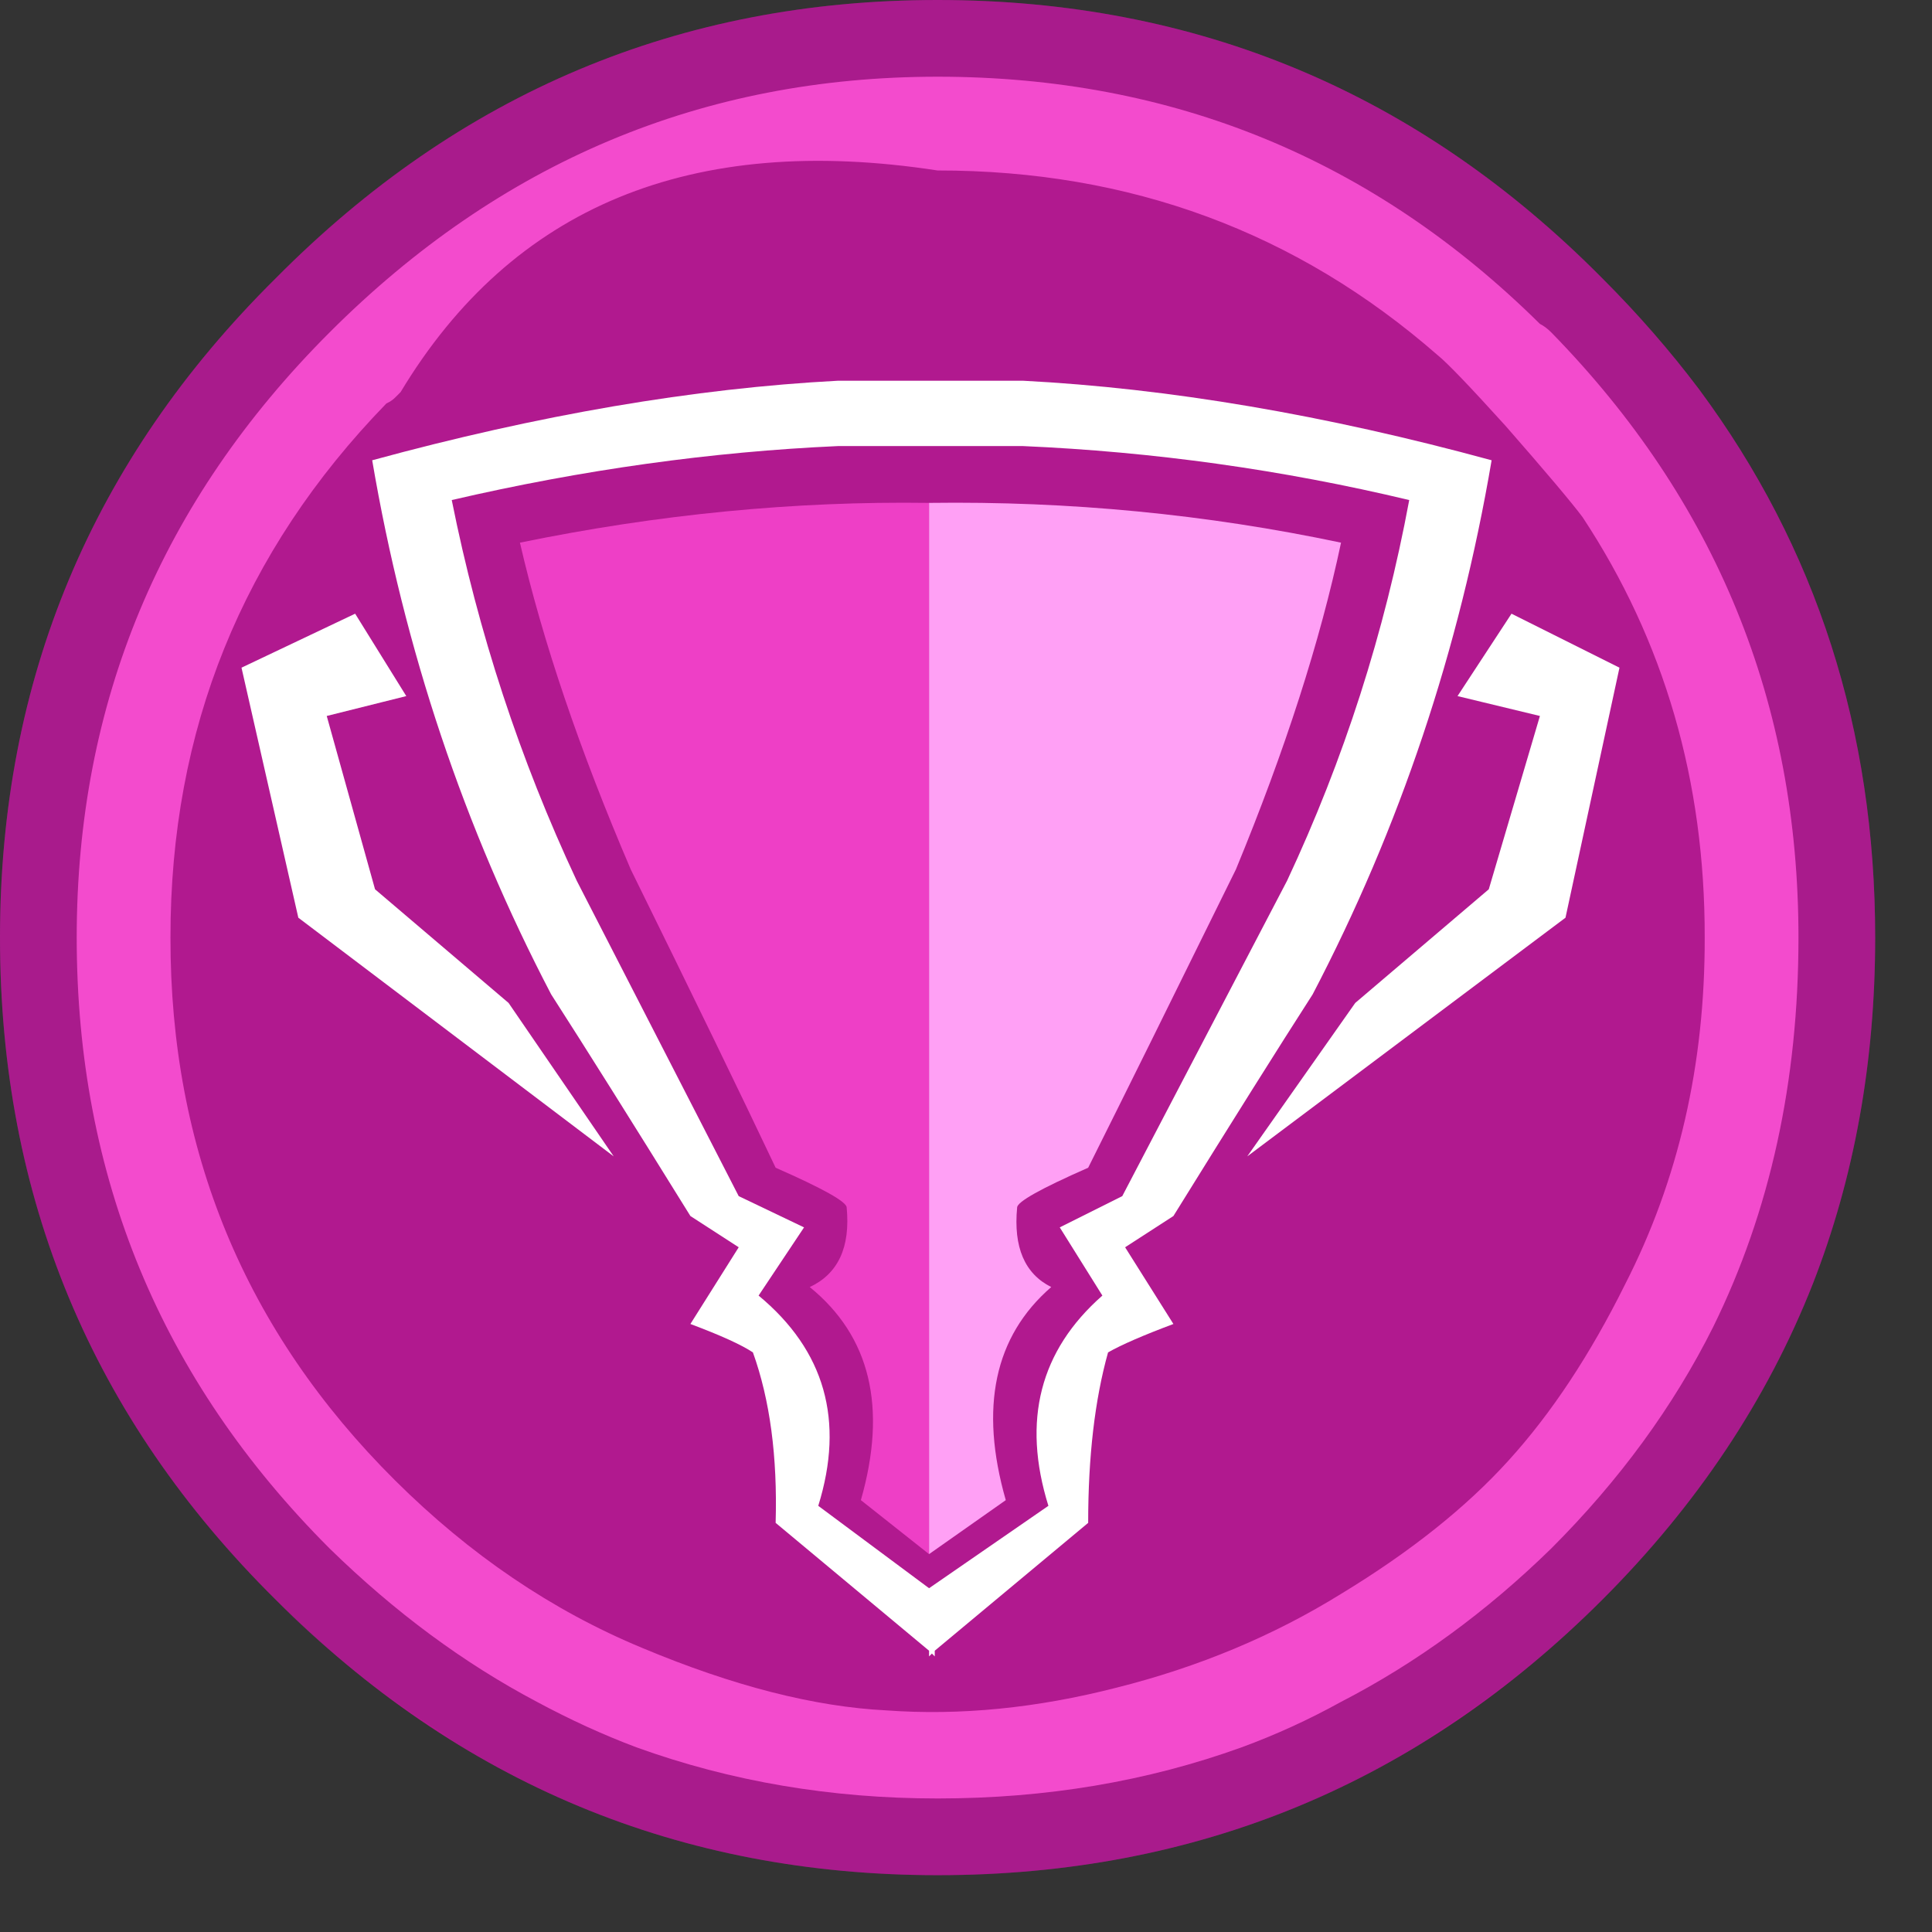 <?xml version="1.0" encoding="utf-8"?><svg id="icoProfileB" image-rendering="auto" baseProfile="basic" version="1.1" x="0px" y="0px" width="34" height="34" xmlns="http://www.w3.org/2000/svg" xmlns:xlink="http://www.w3.org/1999/xlink"><rect width="100%" height="100%" fill="#333333" stroke="none"/><g id="Iconos_icoLeaguePrizeM0" overflow="visible"><path fill="#B1198F" stroke="none" d="M31.9 22.6Q33 19.785 33 16.5 33 11.027 29.9 6.85 29.136 5.836 28.2 4.9 23.35 0 16.5 0 9.7 0 4.85 4.9 0 9.7 0 16.5 0 23.35 4.85 28.15 9.7 33 16.5 33 23.35 33 28.2 28.15 30.697 25.652 31.9 22.6Z"/><path fill="#FFF" stroke="none" d="M6.25 10.8L4.25 11.75 5.25 16.15 10.8 20.35 8.95 17.65 6.6 15.65 5.75 12.6 7.15 12.25 6.25 10.8M20.65 21.4Q22.2 18.9 23.1 17.5 25.4 13.1 26.25 8.1 21.85 6.9 18 6.7 17.2 6.7 16.35 6.7 15.6 6.7 14.75 6.7 10.95 6.9 6.55 8.1 7.4 13.1 9.7 17.5 10.6 18.9 12.15 21.4L13 21.95 12.15 23.3Q12.95 23.6 13.25 23.8 13.7 25.05 13.65 26.8L16.35 29.05 16.35 29.15 16.4 29.1 16.45 29.15 16.45 29.05 19.15 26.8Q19.15 25.05 19.5 23.8 19.85 23.6 20.65 23.3L19.8 21.95 20.65 21.4M24.8 8.8Q24.15 12.3 22.65 15.5L19.75 21.05 18.65 21.6 19.4 22.8Q17.75 24.25 18.45 26.5L16.35 27.95 14.4 26.5Q15.1 24.25 13.35 22.8L14.15 21.6 13 21.05 10.15 15.5Q8.65 12.3 7.95 8.8 11.4 8 14.75 7.85 15.55 7.85 16.35 7.85 17.25 7.85 18 7.85 21.45 8 24.8 8.8M28.5 11.75L26.6 10.8 25.65 12.25 27.1 12.6 26.2 15.65 23.85 17.65 21.95 20.35 27.55 16.15 28.5 11.75Z"/><path fill="#EE3FC6" stroke="none" d="M14.9 21.25Q15 22.3 14.25 22.65 15.85 23.95 15.15 26.4L16.35 27.35 16.35 8.85Q12.8 8.8 9.15 9.55 9.75 12.15 11.1 15.3 12.75 18.65 13.65 20.55 14.9 21.1 14.9 21.25Z"/><path fill="#FFA0F5" stroke="none" d="M21.75 15.3Q23.05 12.15 23.6 9.55 20.05 8.8 16.35 8.85L16.35 27.35 17.7 26.4Q17 23.95 18.5 22.65 17.8 22.3 17.9 21.25 17.9 21.1 19.15 20.55 20.1 18.65 21.75 15.3Z"/><path fill="#922287" fill-opacity=".250" stroke="none" d="M29.9 6.85Q29.136 5.836 28.2 4.9 23.35 0 16.5 0 9.7 0 4.85 4.9 0 9.7 0 16.5 0 23.35 4.85 28.15 5.026 28.326 5.2 28.5 6.439 29.666 7.8 30.5 7.969 30.641 8.15 30.75 11.868 33 16.5 33 21.165 33 24.9 30.75 25.084 30.639 25.25 30.5 26.821 29.528 28.2 28.15 30.697 25.652 31.9 22.6 33 19.785 33 16.5 33 11.027 29.9 6.85M27.1 5.7Q27.2 5.75 27.3 5.85 31.65 10.3 31.65 16.5 31.65 20.3 30.15 23.35 29.1 25.45 27.3 27.25 25.586 28.925 23.6 29.95 22.745 30.422 21.85 30.75 19.359 31.65 16.5 31.65 13.691 31.65 11.2 30.75 10.327 30.422 9.45 29.95 7.519 28.930 5.8 27.25 1.35 22.8 1.35 16.5 1.35 10.3 5.8 5.85 10.3 1.35 16.5 1.35 22.7 1.35 27.1 5.7Z"/><path fill="#F34BCD" stroke="none" d="M27.3 5.85Q27.2 5.75 27.1 5.7 22.7 1.35 16.5 1.35 10.3 1.35 5.8 5.85 1.35 10.3 1.35 16.5 1.35 22.8 5.8 27.25 7.519 28.930 9.45 29.95 10.327 30.422 11.2 30.75 13.691 31.65 16.5 31.65 19.359 31.65 21.85 30.75 22.745 30.422 23.6 29.95 25.586 28.925 27.3 27.25 29.1 25.45 30.15 23.35 31.65 20.3 31.65 16.5 31.65 10.3 27.3 5.85M25.3 6.25Q25.55 6.45 26.5 7.5 27.55 8.7 27.85 9.1 30.008 12.368 30 16.5 30.008 19.848 28.6 22.6 27.677 24.460 26.55 25.7 25.426 26.942 23.6 28.05 21.816 29.156 19.65 29.7 17.541 30.241 15.6 30.1 13.698 30.005 11.3 29 8.925 28.015 6.95 26.05 2.992 22.112 3 16.5 2.995 11.017 6.8 7.1 6.890 7.059 6.95 7 7 6.949 7.05 6.9 10 2 16.5 3 21.577 2.997 25.3 6.25Z"/></g></svg>